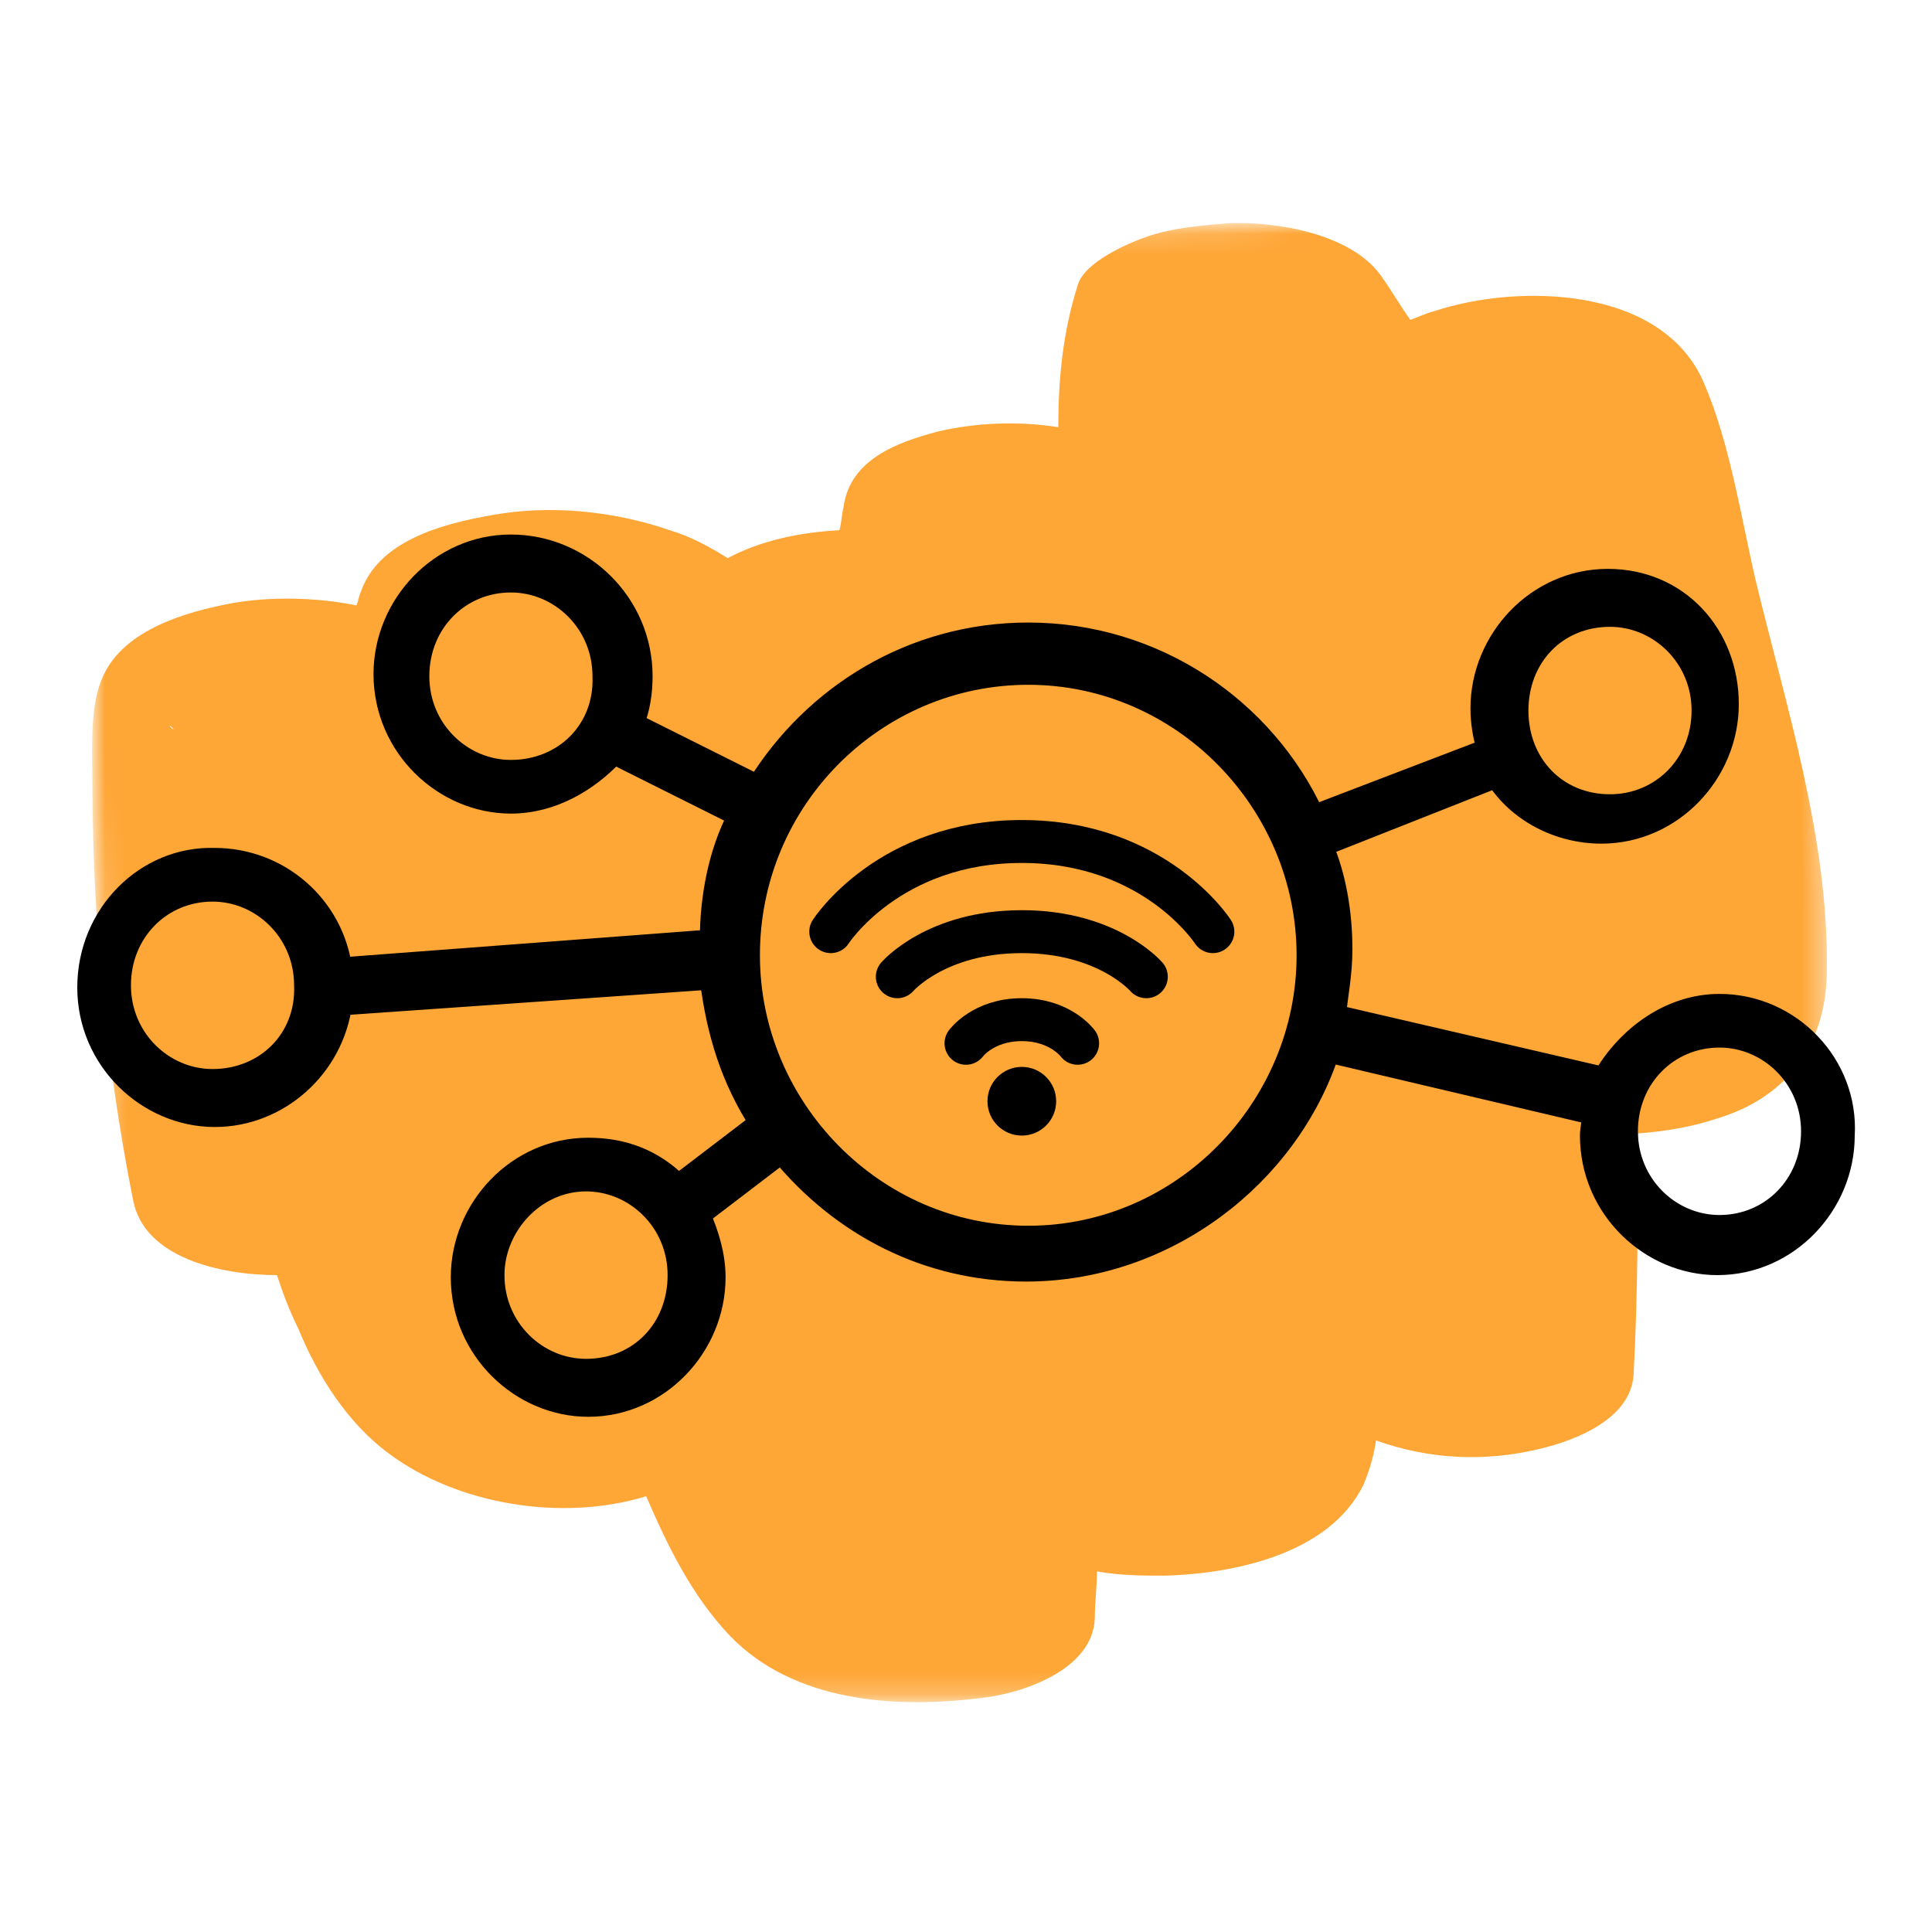 <?xml version="1.0" encoding="utf-8"?>
<!-- Generator: Adobe Illustrator 25.0.1, SVG Export Plug-In . SVG Version: 6.00 Build 0)  -->
<svg version="1.1" id="Layer_1" xmlns="http://www.w3.org/2000/svg" xmlns:xlink="http://www.w3.org/1999/xlink" x="0px" y="0px"
	 viewBox="0 0 90 90" style="enable-background:new 0 0 90 90;" xml:space="preserve">
<style type="text/css">
	.st0{fill-rule:evenodd;clip-rule:evenodd;fill:#FFFFFF;filter:url(#Adobe_OpacityMaskFilter);}
	.st1{mask:url(#mask0_1_);}
	.st2{fill-rule:evenodd;clip-rule:evenodd;fill:#FEA636;}
	.st3{stroke:#000000;}
	.st4{fill:none;stroke:#000000;stroke-width:2;stroke-linecap:round;}
</style>
<defs>
	<filter id="Adobe_OpacityMaskFilter" filterUnits="userSpaceOnUse" x="4.4" y="10.4" width="80.8" height="68.9">
		<feColorMatrix  type="matrix" values="1 0 0 0 0  0 1 0 0 0  0 0 1 0 0  0 0 0 1 0"/>
	</filter>
</defs>
<mask maskUnits="userSpaceOnUse" x="4.4" y="10.4" width="80.8" height="68.9" id="mask0_1_">
	<path class="st0" d="M5.5,80.3L3.8,11.8l80.6-2l1.7,68.5L5.5,80.3z"/>
</mask>
<g class="st1">
	<path class="st2" d="M8.1,34C7.8,33.8,7.9,33.7,8.1,34L8.1,34z M57.2,10.4c-1.2,0.1-2.5,0.2-3.7,0.6c-0.9,0.3-3,1.2-3.3,2.3
		c-0.7,2.2-0.9,4.4-0.9,6.6c-1.9-0.3-3.9-0.2-5.6,0.2c-1.9,0.5-4.1,1.3-4.4,3.5c-0.1,0.4-0.1,0.8-0.2,1.1c-1.9,0.1-3.7,0.5-5.2,1.3
		c-0.8-0.5-1.7-1-2.7-1.3c-2.6-0.9-5.6-1.2-8.3-0.7c-2.3,0.4-5.3,1.2-6.1,3.6c-0.1,0.2-0.1,0.4-0.2,0.6c-2-0.4-4.1-0.4-5.8-0.1
		c-2.1,0.4-5,1.2-6,3.4c-0.6,1.3-0.5,3.1-0.5,4.5c0,6.7,0.6,13.4,1.9,19.9c0.5,2.7,4.1,3.5,6.7,3.5c0.3,0.9,0.6,1.7,1,2.5
		c0.9,2.2,2.3,4.4,4.2,5.8c3.2,2.4,8.1,3.2,12,2c1,2.3,2.1,4.6,3.9,6.5c3,3.1,7.7,3.4,11.7,2.9c1.9-0.2,5.2-1.3,5.3-3.7
		c0-0.7,0.1-1.5,0.1-2.2c1.1,0.2,2.1,0.2,3.2,0.2c3.2-0.1,7.6-1,9.2-4.2c0.3-0.7,0.5-1.4,0.6-2.1c2.5,0.9,5.1,1,7.6,0.4
		c1.7-0.4,4.3-1.4,4.4-3.5c0.2-3.7,0.2-7.5,0.2-11.2c1.3-0.1,2.5-0.3,3.7-0.7c3.3-1,5.1-3.5,5.1-6.9c0.1-6.1-1.9-12.3-3.3-18.1
		c-0.7-3-1.2-6.4-2.4-9.2c-1.9-4.6-8.7-4.7-12.6-3.4c-0.4,0.1-0.8,0.3-1.1,0.4c-0.5-0.7-0.9-1.4-1.4-2.1
		C62.9,10.9,59.5,10.3,57.2,10.4z"/>
</g>
<path class="st3" d="M80.1,46.8c-2.3,0-4.3,1.5-5.4,3.4l-12.5-2.9c0.1-1,0.3-1.9,0.3-3.1c0-1.7-0.3-3.4-0.9-4.8l8.1-3.2
	c1,1.6,2.9,2.6,4.9,2.6c3.3,0,5.9-2.8,5.9-6c0-3.2-2.3-5.8-5.6-5.8c-3.3,0-5.9,2.8-5.9,6c0,0.6,0.1,1.3,0.3,1.9L61.2,38
	c-2.3-5-7.4-8.5-13.3-8.5c-5.4,0-10,2.9-12.6,7.1l-5.8-2.9c0.3-0.7,0.4-1.5,0.4-2.2c0-3.4-2.8-6.1-6.1-6.1c-3.3,0-5.9,2.8-5.9,6
	c0,3.4,2.8,6,5.9,6c1.9,0,3.6-1,4.8-2.3l5.8,2.9c-0.9,1.7-1.3,3.8-1.3,5.8l-17.2,1.3c-0.4-2.9-2.9-5.1-5.9-5.1
	c-3.2-0.1-5.9,2.6-5.9,6c0,3.4,2.8,6,5.9,6c3,0,5.5-2.3,5.9-5.2l17.2-1.2c0.3,2.5,1,4.7,2.3,6.7l-3.8,2.9c-1.2-1.2-2.6-1.7-4.2-1.7
	c-3.3,0-5.9,2.8-5.9,6c0,3.4,2.8,6,5.9,6c3.3,0,5.9-2.8,5.9-6c0-1-0.3-2-0.7-2.9l3.8-2.9c2.8,3.4,6.8,5.5,11.4,5.5
	c6.5,0,12.2-4.4,14.1-10.2l12.3,2.9c0,0.3-0.1,0.7-0.1,1c0,3.4,2.8,6,5.9,6c3.3,0,5.9-2.8,5.9-6C86.1,49.6,83.4,46.8,80.1,46.8z
	 M75,28.7c2.3,0,4.3,1.9,4.3,4.4s-1.9,4.4-4.3,4.4c-2.5,0-4.3-1.9-4.3-4.4S72.5,28.7,75,28.7z M23.8,35.9c-2.3,0-4.3-1.9-4.3-4.4
	c0-2.5,1.9-4.4,4.3-4.4c2.3,0,4.3,1.9,4.3,4.4C28.2,34,26.3,35.9,23.8,35.9z M27.3,63.8c-2.3,0-4.3-1.9-4.3-4.4
	c0-2.3,1.9-4.4,4.3-4.4c2.3,0,4.3,1.9,4.3,4.4S29.8,63.8,27.3,63.8z M9.9,50.3c-2.3,0-4.3-1.9-4.3-4.4c0-2.5,1.9-4.4,4.3-4.4
	c2.3,0,4.3,1.9,4.3,4.4C14.3,48.4,12.4,50.3,9.9,50.3z M47.9,57.6c-7.2,0-13-6-13-13.1c0-7.3,5.9-13.1,13-13.1c7.2,0,13,6,13,13.1
	S55.1,57.6,47.9,57.6z M80.1,57.1c-2.3,0-4.3-1.9-4.3-4.4c0-2.5,1.9-4.4,4.3-4.4c2.3,0,4.3,1.9,4.3,4.4
	C84.4,55.2,82.5,57.1,80.1,57.1z"/>
<path class="st4" d="M38.7,43.4c0,0,2.7-4.2,8.9-4.2s8.9,4.2,8.9,4.2"/>
<path class="st4" d="M41.8,45.5c0,0,1.8-2.1,5.8-2.1c4,0,5.8,2.1,5.8,2.1"/>
<path class="st4" d="M45,48.6c0,0,0.8-1.1,2.6-1.1s2.6,1.1,2.6,1.1"/>
<circle cx="47.6" cy="51.3" r="1.6"/>
</svg>
